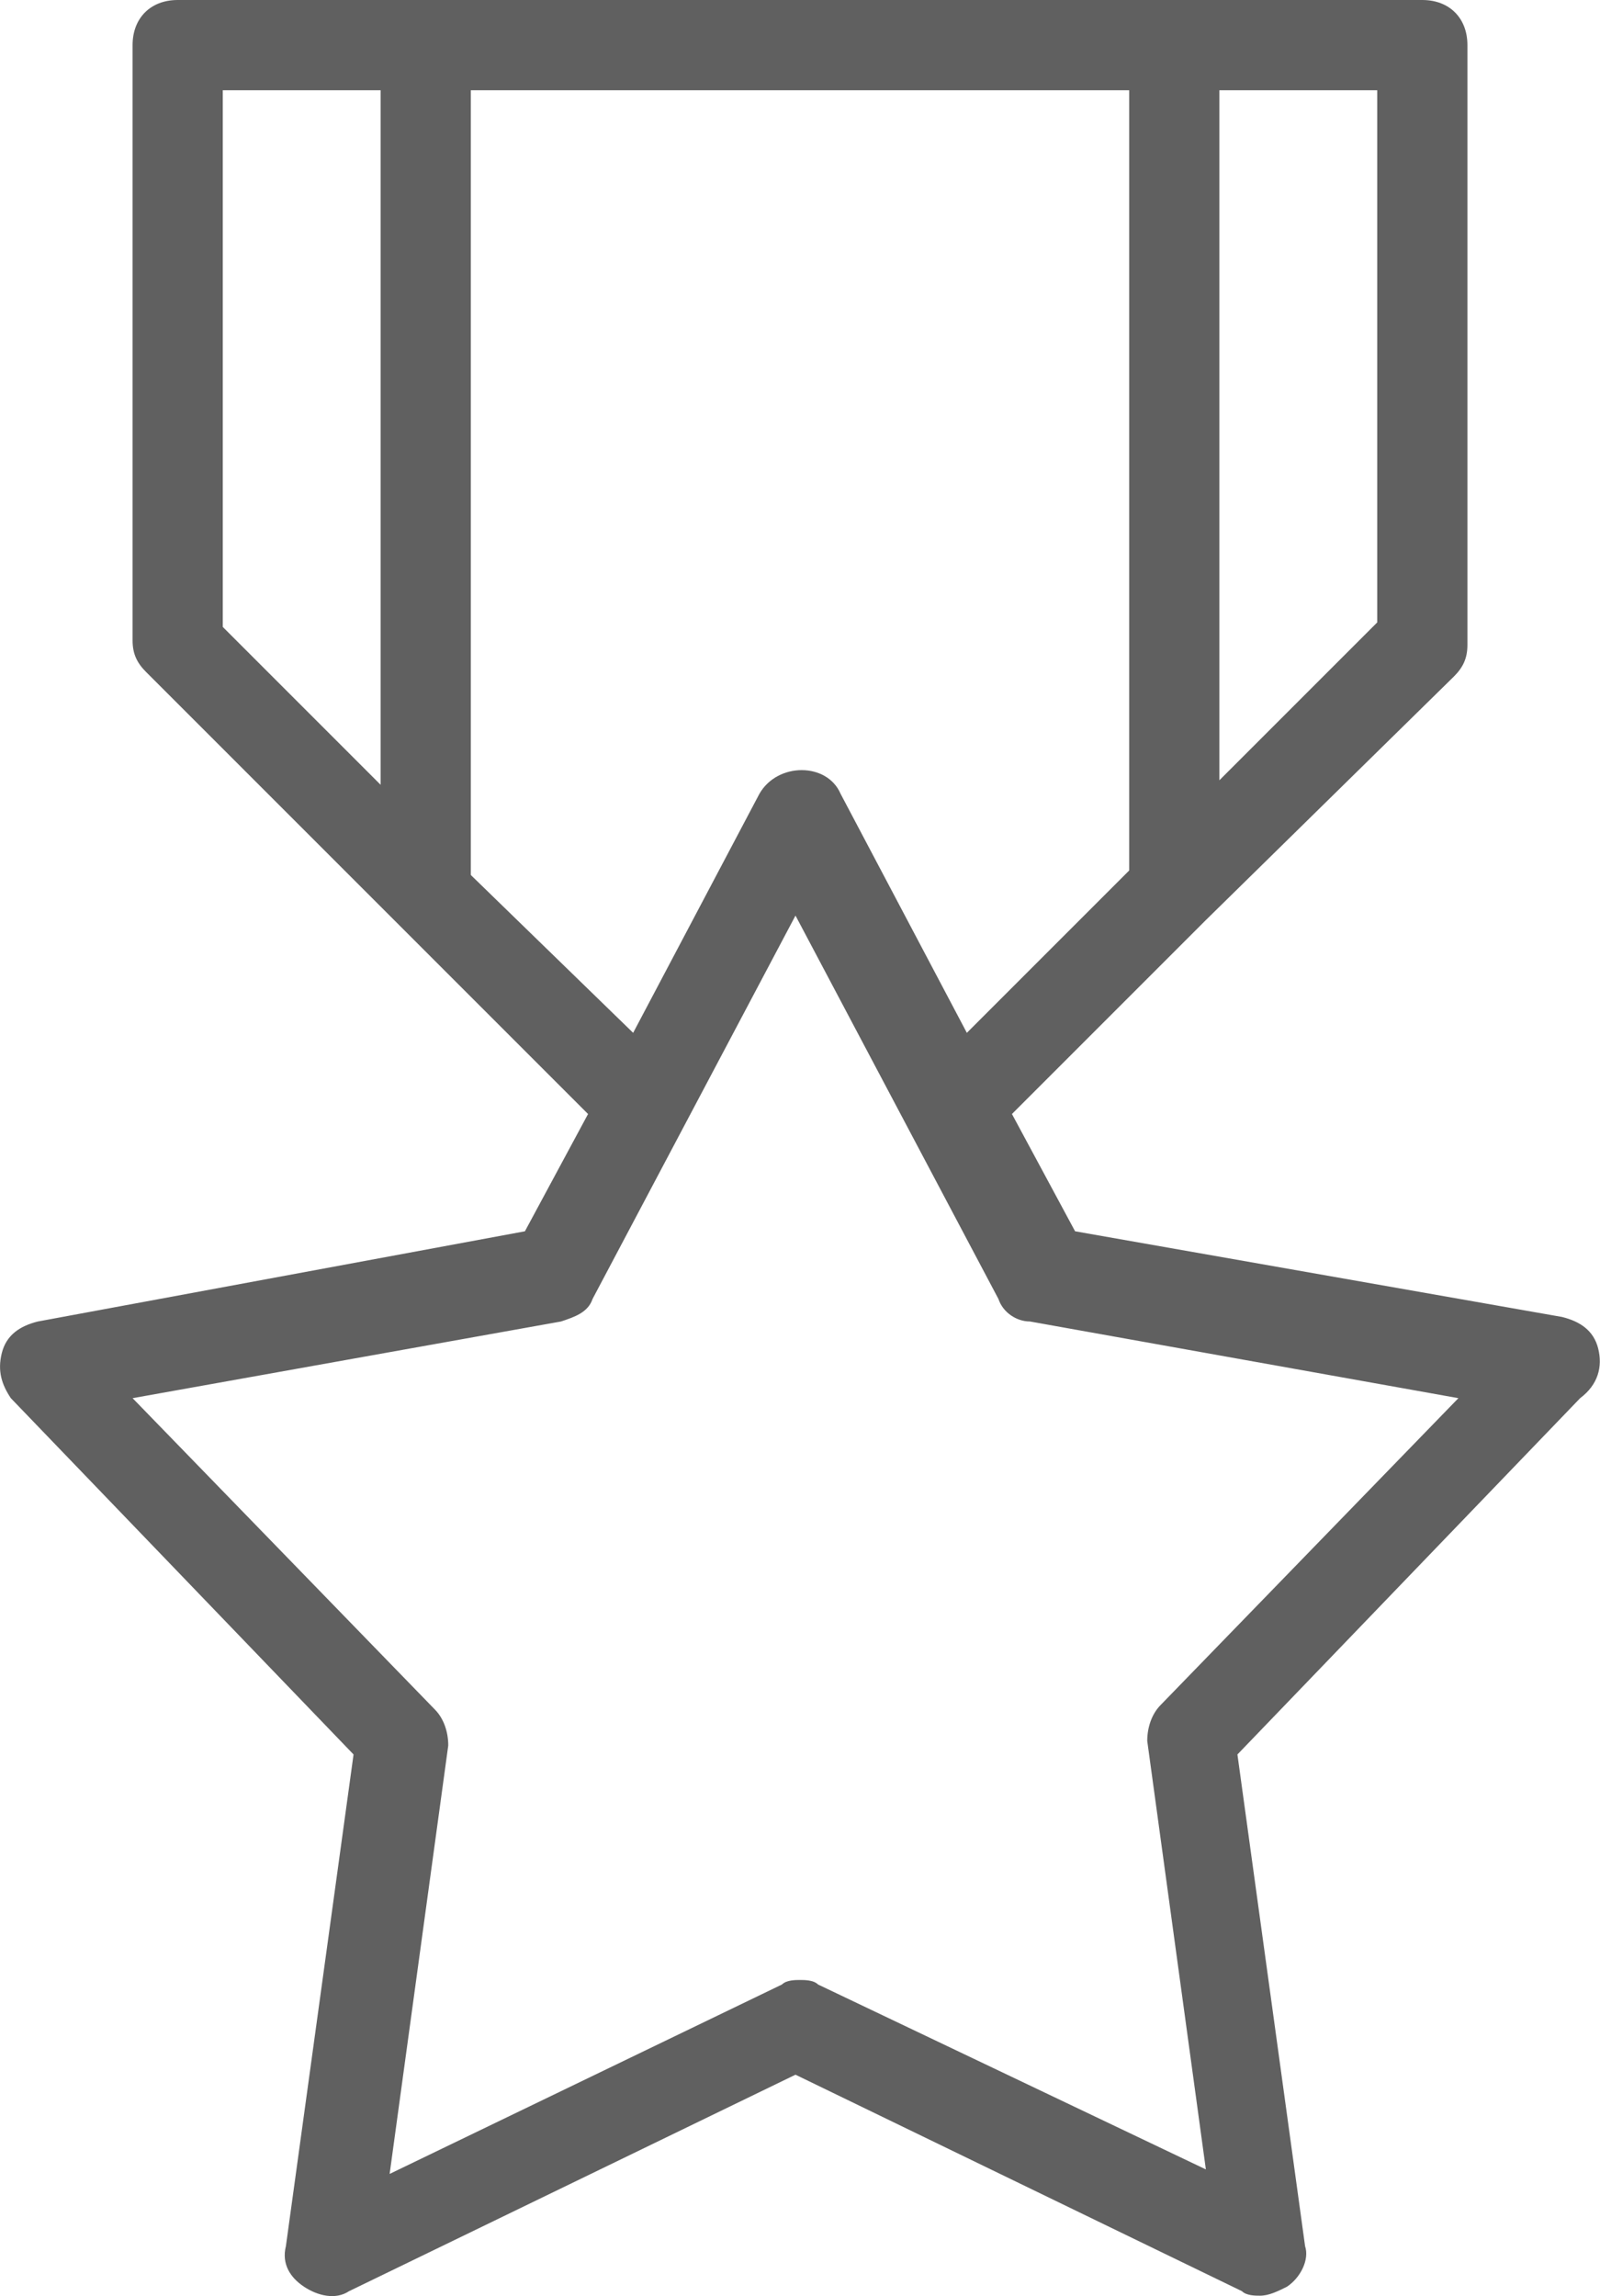 <?xml version="1.0" encoding="UTF-8"?><svg id="Layer_2" xmlns="http://www.w3.org/2000/svg" viewBox="0 0 35.48 50.91"><defs><style>.cls-1{fill:#606060;stroke-width:0px;}</style></defs><g id="CNC_Laser_Cutting_Services"><path id="military" class="cls-1" d="M35.44,29.9c-.1-.4-.4-.6-.8-.7l-10.8-1.9-1.4-2.6,4.3-4.3,5.5-5.4c.2-.2.3-.4.3-.7V1c0-.6-.4-1-1-1H3.94c-.6,0-1,.4-1,1v13.2c0,.3.1.5.3.7l5.5,5.5,4.3,4.3-1.4,2.6L.84,29.3c-.4.1-.7.3-.8.7s0,.7.2,1l7.6,7.9-1.5,10.9c-.1.4.1.7.4.9.3.2.7.3,1,.1l9.9-4.8,9.9,4.8c.1.1.3.1.4.1.2,0,.4-.1.6-.2.3-.2.5-.6.4-.9l-1.5-10.9,7.6-7.9c.4-.3.5-.7.4-1.1ZM27.04,2h3.5v11.8l-3.5,3.5V2ZM8.44,17.4l-3.5-3.5V2h3.5v15.4ZM10.44,19.4V2h14.6v17.3l-3.6,3.6-2.8-5.3c-.3-.7-1.4-.7-1.8,0l-2.8,5.3-3.6-3.5ZM25.74,37.8c-.2.2-.3.5-.3.8l1.3,9.5-8.6-4.1c-.1-.1-.3-.1-.4-.1s-.3,0-.4.1l-8.7,4.2,1.3-9.5c0-.3-.1-.6-.3-.8l-6.7-6.9,9.5-1.7c.3-.1.6-.2.7-.5l4.5-8.5,4.5,8.5c.1.3.4.5.7.5l9.5,1.7-6.6,6.8Z"/></g></svg>